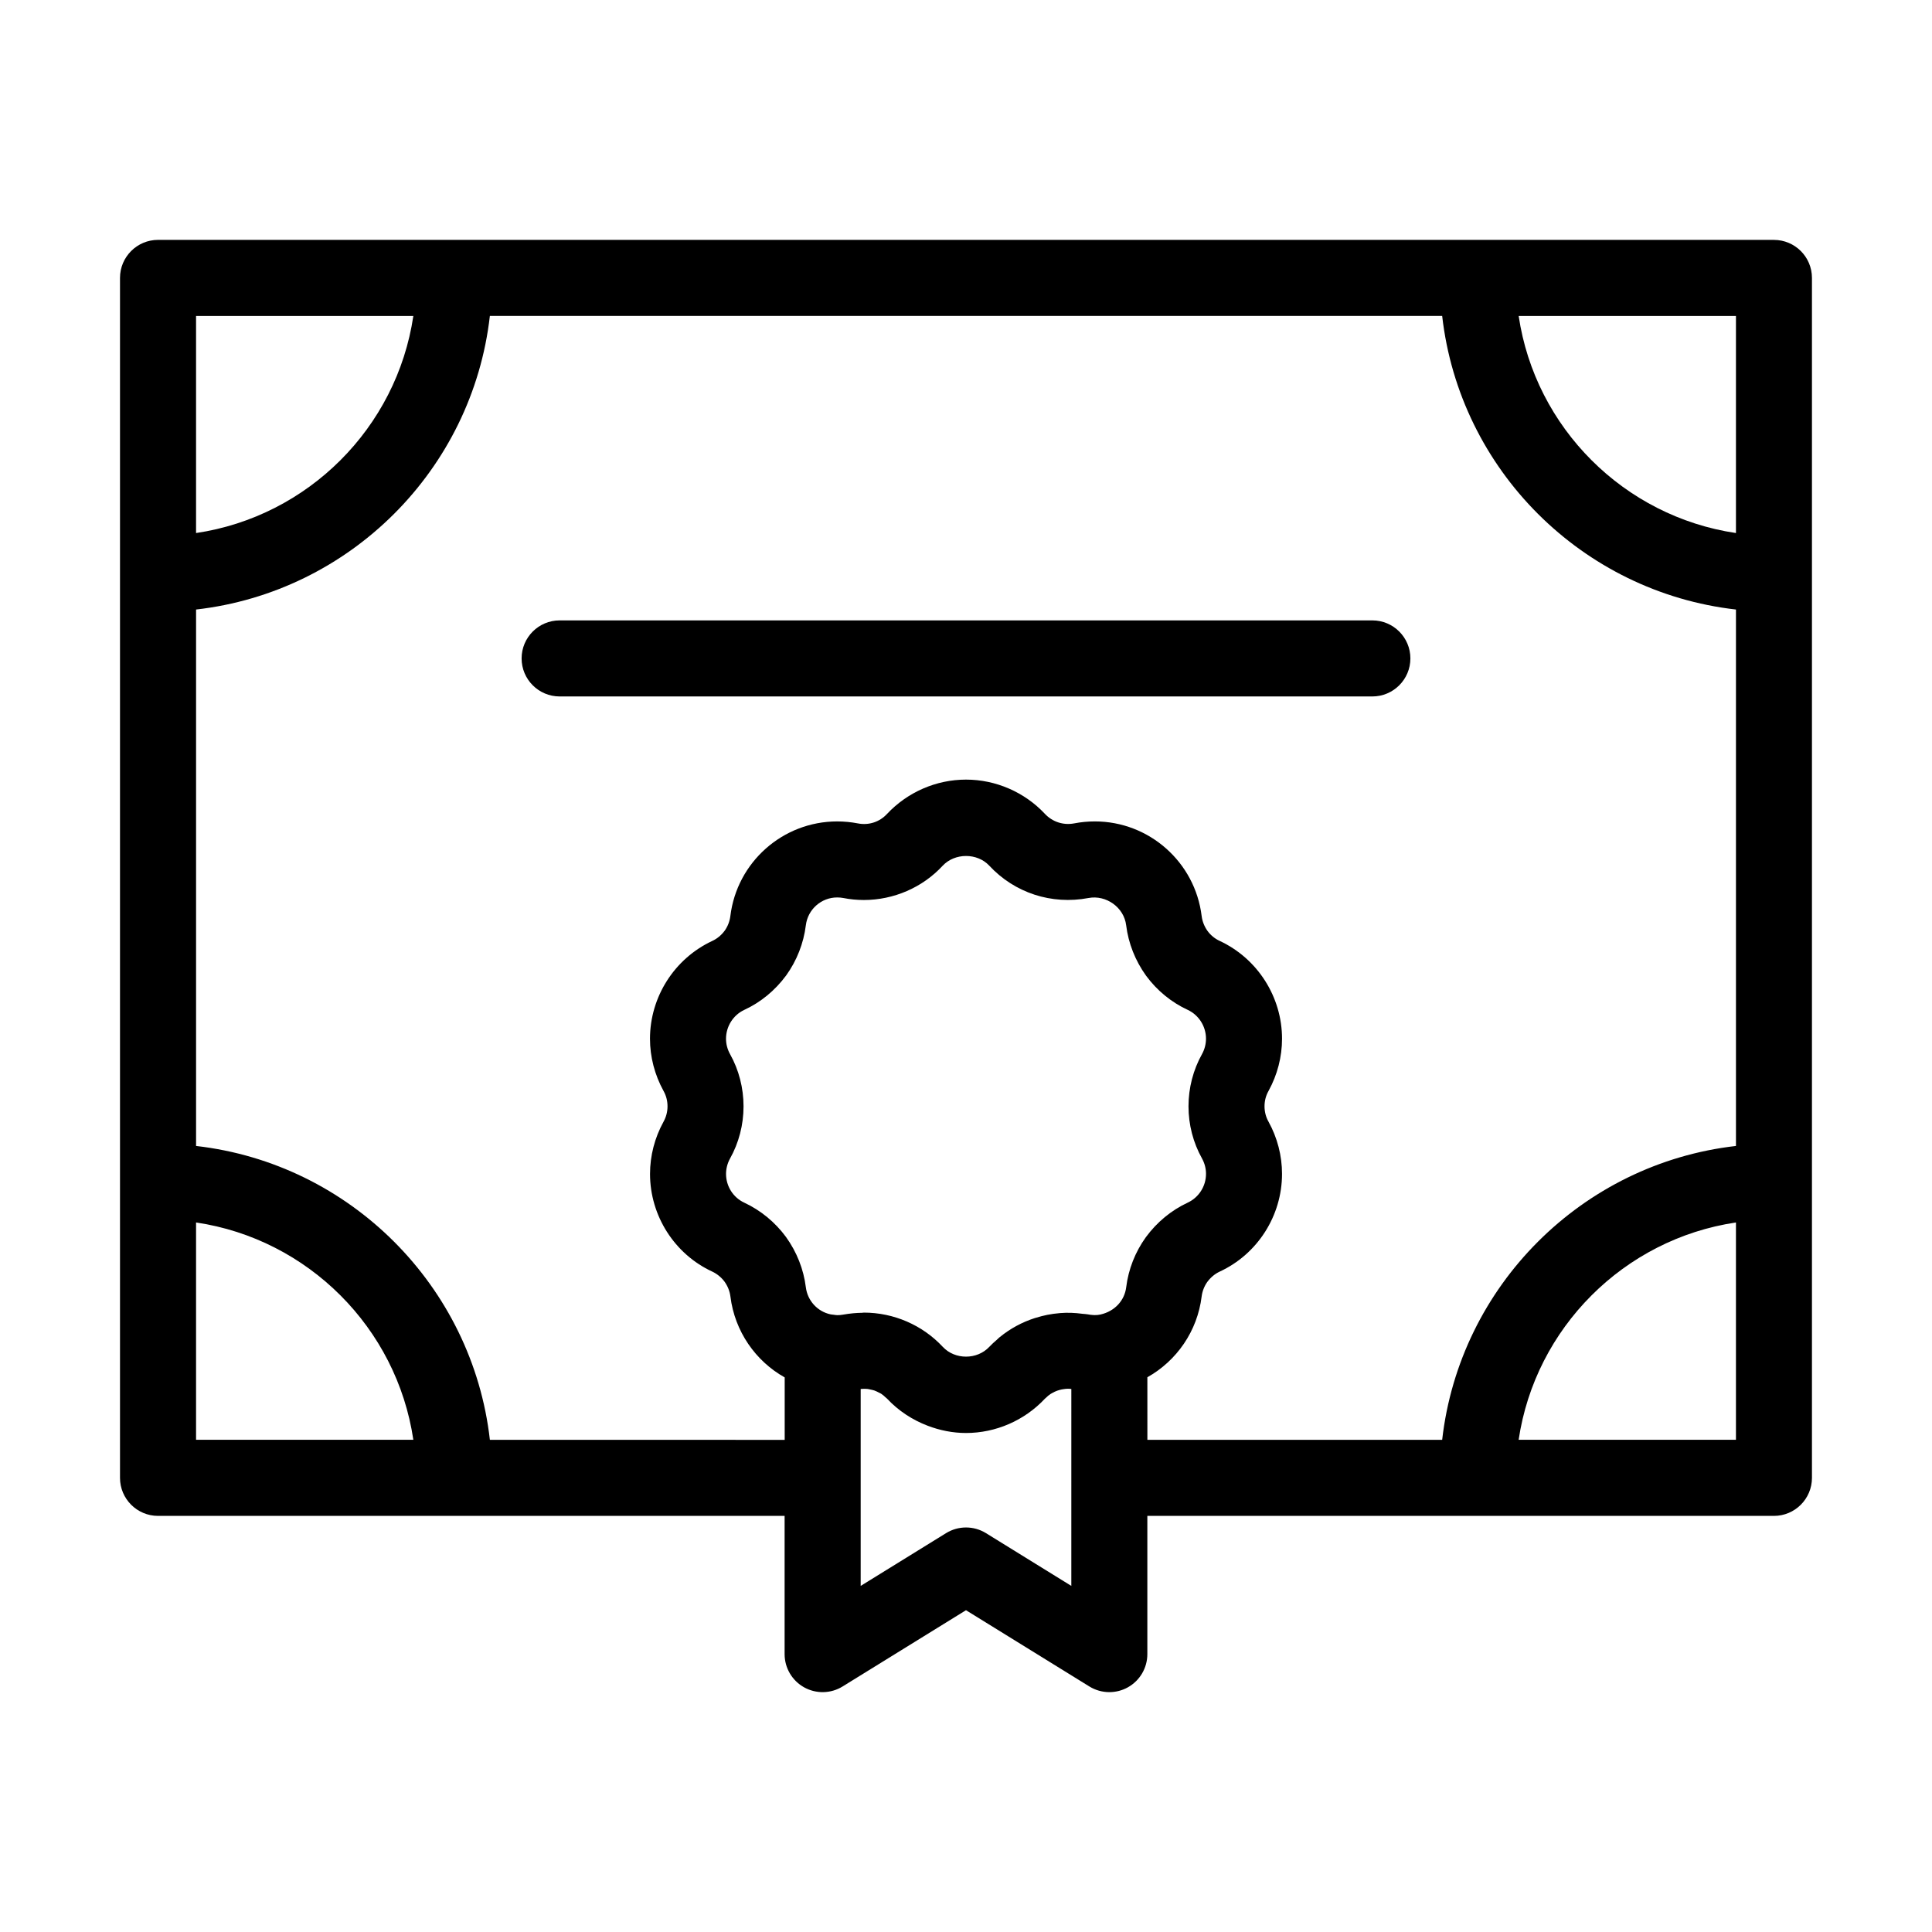 <?xml version="1.0" encoding="UTF-8"?>
<!-- Uploaded to: SVG Repo, www.svgrepo.com, Generator: SVG Repo Mixer Tools -->
<svg fill="#000000" width="800px" height="800px" version="1.1" viewBox="144 144 512 512" xmlns="http://www.w3.org/2000/svg">
 <g>
  <path d="m614.12 207.57h-428.24c-5.562 0-10.078 4.516-10.078 10.078v318c0 5.562 4.516 10.078 10.078 10.078h166.05v36.633c0 3.656 1.98 7.023 5.168 8.801 3.195 1.777 7.098 1.691 10.203-0.23l32.695-20.207 32.688 20.203c1.621 1.004 3.461 1.508 5.301 1.508 1.688 0 3.379-0.422 4.906-1.273 3.195-1.785 5.168-5.144 5.168-8.801v-36.633h166.05c5.562 0 10.078-4.516 10.078-10.078v-318c0-5.566-4.516-10.074-10.078-10.074zm-10.074 20.172v57.52c-29.664-4.398-53.184-27.887-57.582-57.52zm-408.09 0h57.582c-4.406 29.629-27.918 53.121-57.582 57.52zm0 297.81v-57.586c29.664 4.402 53.184 27.922 57.582 57.586zm141.51-102.2c-0.699-1.266-1.066-2.672-1.066-4.074 0-3.273 1.91-6.281 4.832-7.644 4.336-1.996 8.156-5.129 11.109-9.133 2.816-3.918 4.621-8.508 5.215-13.301 0.516-4.195 4.082-7.367 8.305-7.367 0.562 0 1.125 0.055 1.582 0.141 1.773 0.352 3.617 0.535 5.481 0.535 7.941 0 15.566-3.324 20.879-9.07 3.258-3.473 9.176-3.426 12.34-0.051 6.723 7.246 16.535 10.449 26.324 8.594 4.629-0.875 9.395 2.445 9.977 7.231 0.59 4.762 2.394 9.352 5.281 13.367 2.883 3.918 6.699 7.047 11.008 9.035 2.957 1.371 4.867 4.379 4.867 7.656 0 1.402-0.367 2.816-1.031 4.027-2.363 4.211-3.606 9.02-3.606 13.895 0 4.848 1.238 9.629 3.586 13.824 0.699 1.285 1.055 2.648 1.055 4.066 0 3.273-1.898 6.266-4.887 7.648-4.316 2.016-8.117 5.144-11.047 9.133-2.828 3.918-4.629 8.508-5.215 13.262-0.434 3.523-3.031 6.375-6.805 7.231-0.523 0.121-1.02 0.156-1.516 0.156-0.109 0-0.23-0.004-0.348-0.012-0.492-0.02-0.992-0.082-1.535-0.188-0.473-0.082-0.941-0.098-1.41-0.145-1.961-0.266-3.93-0.348-5.898-0.188-0.047 0-0.098 0.012-0.137 0.016-1.09 0.098-2.176 0.23-3.25 0.449-1.012 0.195-2 0.469-2.984 0.766-0.105 0.035-0.211 0.051-0.316 0.086-3.387 1.09-6.535 2.785-9.289 5.039-0.051 0.047-0.105 0.074-0.156 0.117-0.227 0.188-0.43 0.406-0.645 0.605-0.684 0.598-1.367 1.195-1.988 1.863-3.238 3.473-9.105 3.465-12.328 0.016-5.371-5.773-12.992-9.082-20.914-9.082-0.16 0-0.316 0.047-0.484 0.051-1.551 0.023-3.113 0.152-5.113 0.5-0.504 0.09-0.996 0.133-1.48 0.121-0.312 0-0.613-0.059-0.926-0.105-0.277-0.035-0.555-0.047-0.828-0.105-3.481-0.742-6.109-3.629-6.551-7.188-0.59-4.75-2.394-9.336-5.273-13.336-2.871-3.898-6.672-7.031-11.039-9.074-2.938-1.355-4.836-4.344-4.836-7.621 0-1.395 0.371-2.812 1.031-4.016 2.363-4.211 3.606-9.008 3.606-13.875 0.004-4.894-1.246-9.699-3.574-13.855zm90.445 140.93-22.609-13.977c-1.621-1.004-3.461-1.508-5.301-1.508s-3.672 0.504-5.297 1.508l-22.617 13.977v-52.184c0.188-0.02 0.367-0.031 0.555-0.035 0.406-0.012 0.812-0.02 1.211 0.023 0.301 0.035 0.594 0.105 0.891 0.172 0.332 0.074 0.672 0.133 0.988 0.246 0.406 0.141 0.789 0.344 1.168 0.543 0.211 0.109 0.434 0.191 0.637 0.324 0.414 0.262 0.77 0.594 1.129 0.934 0.137 0.125 0.297 0.223 0.422 0.359 3.004 3.215 6.707 5.629 10.746 7.168 3.223 1.234 6.66 1.926 10.168 1.926 7.879 0 15.504-3.309 20.922-9.105 0.082-0.086 0.172-0.141 0.258-0.223 0.379-0.371 0.781-0.727 1.223-1.012 0.16-0.105 0.344-0.191 0.52-0.293 0.395-0.223 0.797-0.418 1.223-0.57 0.227-0.086 0.457-0.152 0.691-0.215 0.352-0.102 0.711-0.156 1.074-0.211 0.316-0.039 0.637-0.09 0.961-0.098 0.344-0.012 0.695 0.023 1.039 0.059zm20.152-55.293c7.773-4.359 13.254-12.219 14.383-21.402 0.172-1.395 0.715-2.766 1.5-3.863 0.883-1.195 2.019-2.141 3.254-2.719 10.051-4.637 16.547-14.809 16.547-25.922 0-4.793-1.234-9.562-3.566-13.801-0.012-0.023-0.023-0.051-0.039-0.074-0.676-1.203-1.031-2.594-1.031-4.016 0-1.457 0.348-2.82 1.074-4.106 2.332-4.242 3.566-9.012 3.566-13.809 0-11.082-6.484-21.262-16.551-25.941-1.25-0.574-2.379-1.512-3.18-2.606-0.852-1.184-1.395-2.559-1.57-3.969-1.75-14.297-13.922-25.078-28.309-25.078-1.84 0-3.684 0.176-5.477 0.523-2.883 0.543-5.773-0.395-7.785-2.559-5.402-5.75-13.012-9.043-20.883-9.043s-15.477 3.293-20.934 9.105c-1.914 2.07-4.769 3.082-7.723 2.5-1.793-0.344-3.641-0.523-5.477-0.523-14.398 0-26.566 10.785-28.309 25.066-0.176 1.422-0.719 2.801-1.508 3.894-0.871 1.18-1.996 2.117-3.273 2.707-10.035 4.672-16.52 14.844-16.52 25.926 0 4.797 1.238 9.574 3.606 13.863 0.684 1.23 1.039 2.594 1.039 4.055 0 1.422-0.359 2.816-1.066 4.086-2.336 4.242-3.57 9.012-3.57 13.805 0 11.109 6.5 21.285 16.5 25.902 1.273 0.598 2.418 1.547 3.238 2.656 0.852 1.18 1.391 2.551 1.566 3.941 1.137 9.25 6.688 17.133 14.383 21.441v16.551l-78.129-0.016c-4.641-40.785-37.078-73.223-77.863-77.871v-142.16c40.785-4.644 73.219-37.055 77.859-77.812h252.37c4.641 40.758 37.07 73.168 77.859 77.812v142.16c-40.789 4.648-73.223 37.086-77.859 77.879h-78.121zm155.98 16.566h-57.586c4.402-29.664 27.922-53.184 57.586-57.586z"/>
  <path d="m507.69 308.41h-215.38c-5.562 0-10.078 4.516-10.078 10.078s4.516 10.078 10.078 10.078h215.38c5.562 0 10.078-4.516 10.078-10.078s-4.516-10.078-10.078-10.078z"/>
 </g>
</svg>
